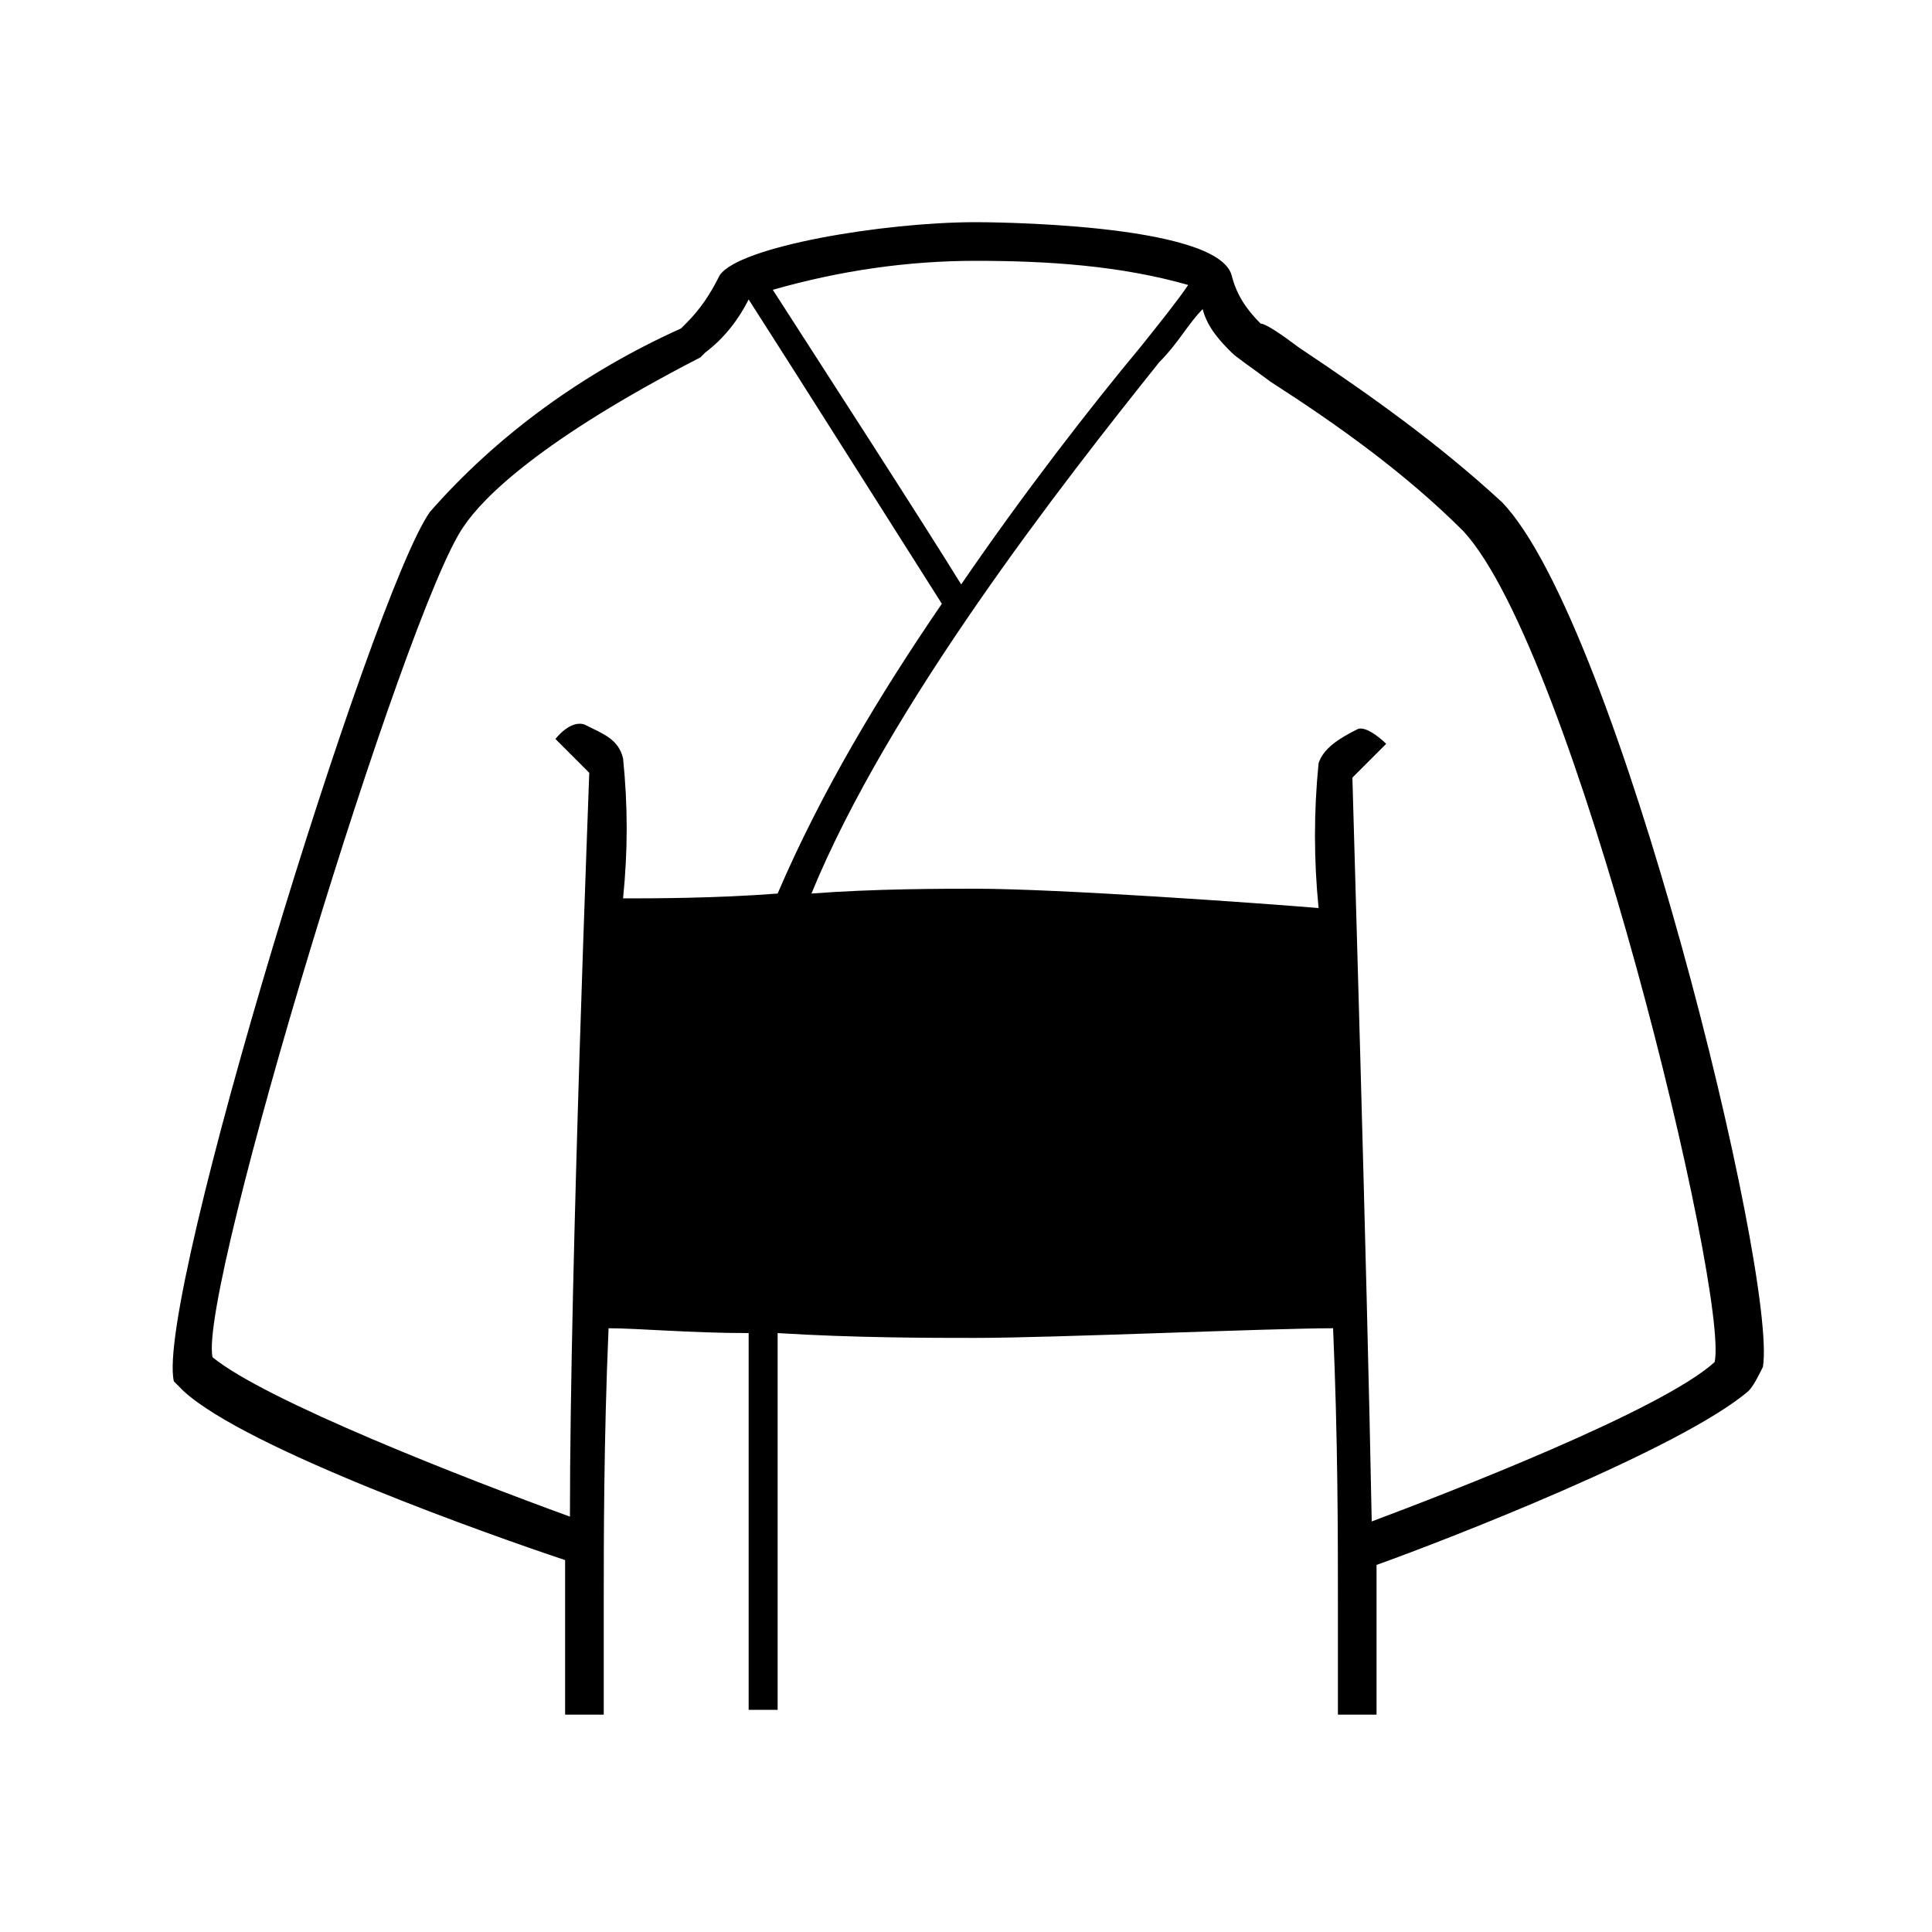 <svg xmlns="http://www.w3.org/2000/svg" width="40" height="40"><path d="M3.8,28.8c1.3,1.2,6.4,3,7.9,3.5c0,0.3,0,0.6,0,0.9l0,2.3h0.8l0-2.3c0-1.3,0-3.4,0.1-5.7c0.6,0,1.7,0.1,2.9,0.1v7.8h0.6 v-7.8c1.6,0.1,3.2,0.1,4.1,0.1c1.6,0,6.1-0.2,7.4-0.2c0.1,2.3,0.1,4.3,0.1,5.7l0,2.3h0.8l0-2.3c0-0.3,0-0.5,0-0.8 c1.4-0.5,6.3-2.4,7.7-3.6c0.1-0.1,0.2-0.3,0.3-0.5c0.3-1.9-3-15.4-5.4-17.9c-1.3-1.2-2.7-2.2-4.2-3.2c-0.4-0.3-0.7-0.5-0.8-0.5 c-0.3-0.3-0.5-0.6-0.6-1c-0.3-1.1-5.2-1.1-5.3-1.1c-1.9,0-4.9,0.5-5.3,1.1c-0.2,0.4-0.4,0.7-0.7,1l-0.1,0.1c-2,0.9-3.8,2.2-5.2,3.8 c-1.2,1.7-5.7,16.3-5.3,18C3.6,28.6,3.7,28.7,3.8,28.8z M25.5,7.3c0.1,0.1,0.4,0.3,0.8,0.6c1.4,0.9,2.8,1.9,4,3.1 c2.3,2.5,5.5,15.8,5.2,17.2c-1.1,1-5.5,2.7-7.1,3.3c-0.1-5.3-0.4-15.3-0.4-15.4l0.7-0.7c0,0-0.4-0.4-0.6-0.3 c-0.4,0.2-0.7,0.4-0.8,0.7c-0.1,1-0.1,2,0,3c-1.2-0.1-5.4-0.4-7.1-0.4c-0.7,0-2.1,0-3.4,0.1c1.6-3.9,5.2-8.5,7.2-11 c0.4-0.4,0.6-0.8,0.9-1.1C25,6.8,25.3,7.1,25.5,7.3z M20.2,5.4c1.5,0,3,0.1,4.4,0.5c-0.2,0.3-0.6,0.8-1,1.3c-1,1.2-2.4,3-3.7,4.9 c-0.8-1.3-3-4.7-3.9-6.1C17.4,5.6,18.8,5.4,20.2,5.4z M9.6,10.9c0.4-0.6,1.6-1.8,4.9-3.5l0.1-0.1c0.4-0.3,0.7-0.7,0.9-1.1 c0.9,1.4,3.3,5.2,4,6.3c-1.3,1.9-2.5,3.9-3.4,6c-1.3,0.1-2.6,0.1-3.2,0.1c0.1-1,0.1-1.9,0-2.9c-0.1-0.4-0.4-0.5-0.8-0.7 c-0.3-0.1-0.6,0.3-0.6,0.3l0.7,0.7c0,0.1-0.4,10.2-0.4,15.4c-2.2-0.8-6.3-2.4-7.4-3.3C4.1,26.7,8.4,12.6,9.6,10.9z" fill-rule="evenodd"/></svg>

